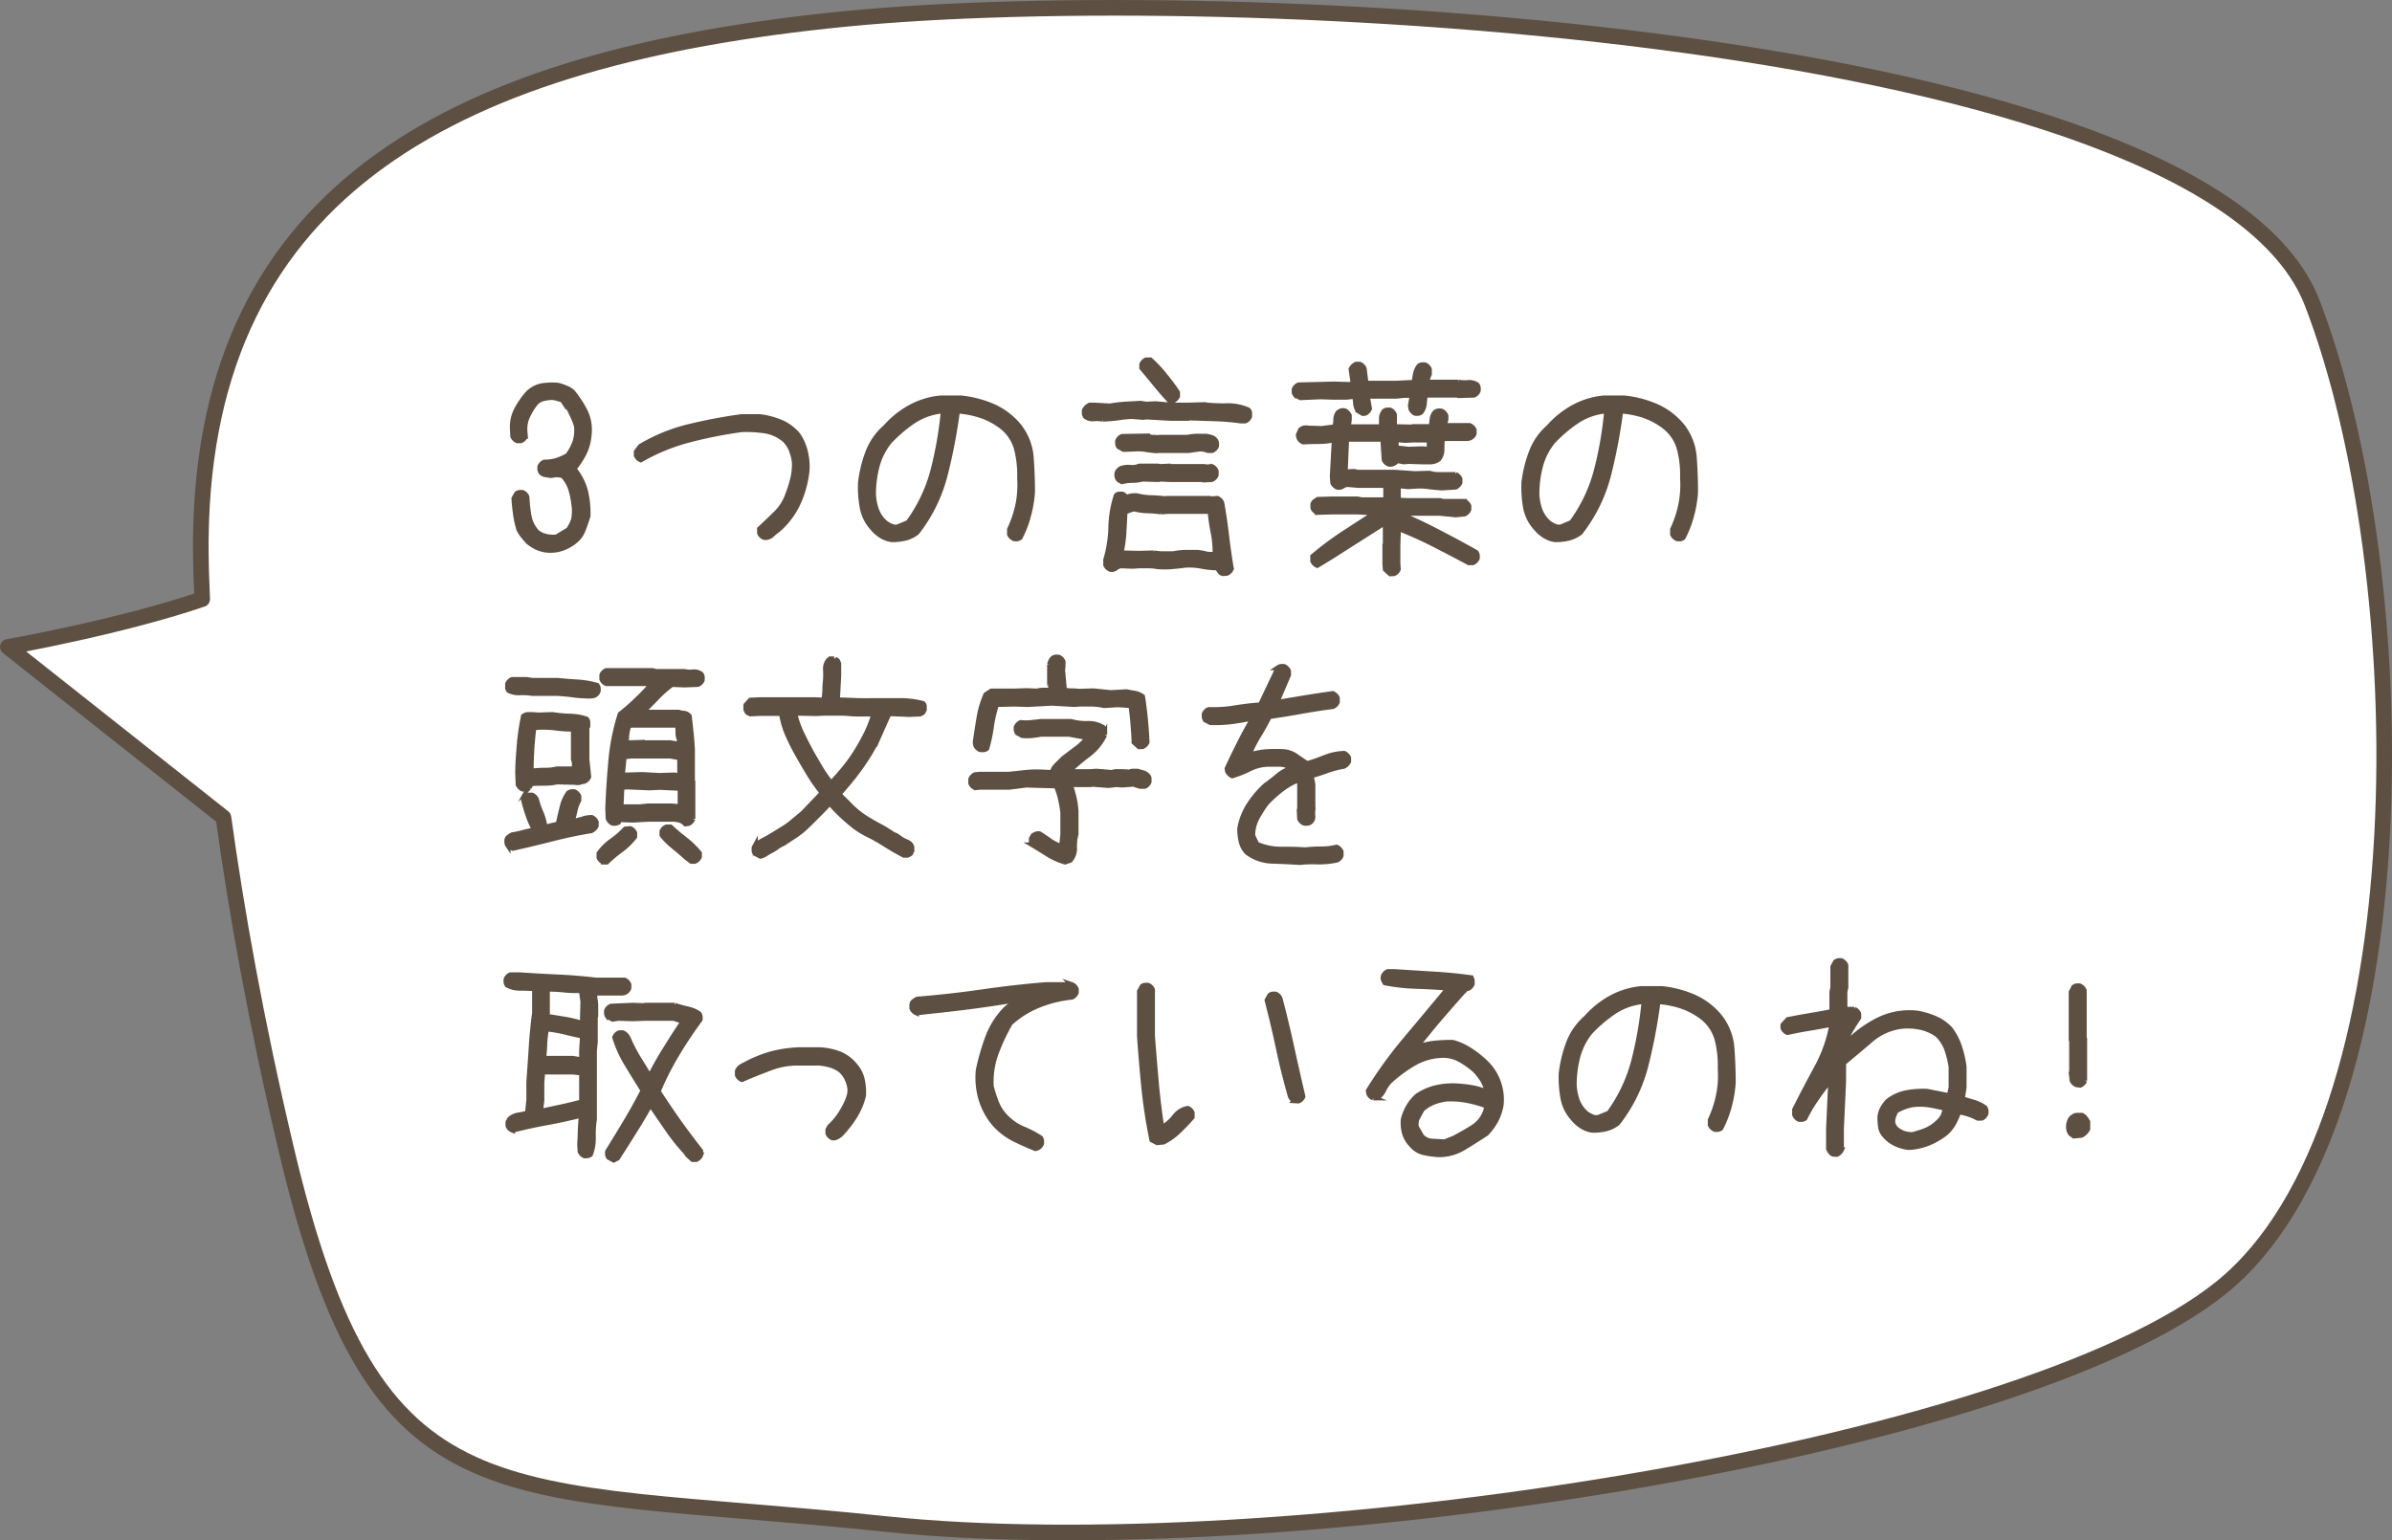 <svg xmlns="http://www.w3.org/2000/svg" viewBox="0 0 328.97 211.9"><rect x="0" y="0" width="328.97" height="211.9" fill="#808080" stroke="none"/><defs><style>.cls-1{fill:#fff;}.cls-2{fill:none;stroke-linecap:round;stroke-linejoin:round;stroke-width:2.15px;}.cls-2,.cls-3{stroke:#5d5042;}.cls-3{fill:#5d5042;stroke-miterlimit:10;stroke-width:0.7px;}</style></defs><g id="レイヤー_2" data-name="レイヤー 2"><g id="吹き出し"><path class="cls-1" d="M318,41.68C303.65,4.37,169.07-2.62,116.16,2.61s-88,23-88.54,71.44c0,0-.07,2.9.19,8.37C16.52,86.27,1.08,89,1.08,89l29.65,23.46C32.46,125,35.15,140.3,39.34,158c12.41,52.53,28.61,46,82.49,51.66s155.82-10,183.7-32.56S332.36,79,318,41.68Z"/><path class="cls-2" d="M318,41.68C303.65,4.37,169.07-2.62,116.16,2.61s-88,23-88.54,71.44c0,0-.07,2.9.19,8.37C16.52,86.27,1.08,89,1.08,89l29.65,23.46C32.46,125,35.15,140.3,39.34,158c12.41,52.53,28.61,46,82.49,51.66s155.82-10,183.7-32.56S332.36,79,318,41.68Z"/></g><g id="文字"><path class="cls-3" d="M74.88,75.63a4.74,4.74,0,0,1-1.17-.39,7.72,7.72,0,0,1-1-.64,8.64,8.64,0,0,1-.73-.83,4.86,4.86,0,0,1-.61-.94,13.3,13.3,0,0,1-.46-2.08c-.1-.71-.18-1.43-.22-2.17l.37-.67a.91.91,0,0,1,.37-.15,2.58,2.58,0,0,1,.42,0,.9.9,0,0,1,.37.24,1.05,1.05,0,0,1,.24.37,21.17,21.17,0,0,0,.28,2.59,4.38,4.38,0,0,0,1.13,2.26,3,3,0,0,0,1.23.58,4.79,4.79,0,0,0,1.42.09l1.65-1a5.14,5.14,0,0,0,.7-1.35,5.51,5.51,0,0,0,.06-2.13,11.11,11.11,0,0,0-.44-2.14,4.85,4.85,0,0,0-1.11-1.86l-.8-.12-.85.12L75,65.29a1,1,0,0,1-.59-.31.92.92,0,0,1-.15-.36,1.91,1.91,0,0,1,0-.43,1.27,1.27,0,0,1,.25-.37.9.9,0,0,1,.37-.24,5.58,5.58,0,0,0,1.7-.24,7.71,7.71,0,0,0,1.5-.68,7.1,7.1,0,0,0,1-1.86,5.15,5.15,0,0,0,.21-2.16,7.81,7.81,0,0,0-.46-1.26l-.58-1.22L78,56l-.67-1-.86-.24a2.54,2.54,0,0,0-1-.06,4.85,4.85,0,0,0-1,.21,2,2,0,0,0-.83.58,9,9,0,0,0-1.09,1.79,4.18,4.18,0,0,0-.37,2l.06.73a1.05,1.05,0,0,1-.24.37,1,1,0,0,1-.37.24h-.49a.94.94,0,0,1-.36-.24,1,1,0,0,1-.25-.37L70.48,59a5.14,5.14,0,0,1,.58-2.67,11.83,11.83,0,0,1,1.56-2.24,3.75,3.75,0,0,1,1.84-1A9,9,0,0,1,76.68,53a5.69,5.69,0,0,1,1.06.34,3.32,3.32,0,0,1,1,.58,15.18,15.18,0,0,1,1.77,2.73A5.83,5.83,0,0,1,81,59.92a6.89,6.89,0,0,1-.67,2.44,11.55,11.55,0,0,1-1.41,2.13,8.14,8.14,0,0,1,1.56,2.93A12.92,12.92,0,0,1,80.86,71c-.27.84-.5,1.51-.71,2a3.45,3.45,0,0,1-.91,1.3,5.89,5.89,0,0,1-2,1.16A5.06,5.06,0,0,1,74.88,75.63Z"/><path class="cls-3" d="M105.08,73.92a1,1,0,0,1-.37-.24.9.9,0,0,1-.24-.37v-.54c.73-.68,1.47-1.38,2.21-2.11a6.54,6.54,0,0,0,1.6-2.44A19.22,19.22,0,0,0,109,66a8.11,8.11,0,0,0,.25-2.5,7.15,7.15,0,0,0-.43-1.62,4,4,0,0,0-.91-1.37,5.49,5.49,0,0,0-2.78-1.25,17.47,17.47,0,0,0-3.18-.16,61.8,61.8,0,0,0-7.12,1.41,26.92,26.92,0,0,0-6.7,2.74,1.05,1.05,0,0,1-.37-.24,1,1,0,0,1-.24-.37v-.49l.55-.73a24.14,24.14,0,0,1,6.73-2.74q3.56-.86,7.15-1.35h2.57a10.86,10.86,0,0,1,2.82.74,6.08,6.08,0,0,1,2.4,1.77,6.76,6.76,0,0,1,1,2.25,8.71,8.71,0,0,1,.25,2.57,14.4,14.4,0,0,1-1.19,4.48A11,11,0,0,1,107,72.89a6.7,6.7,0,0,0-.85.7A1.27,1.27,0,0,1,105.08,73.92Z"/><path class="cls-3" d="M122.63,74.23a3.7,3.7,0,0,1-1.47-.55,5,5,0,0,1-1.22-1.1,5.69,5.69,0,0,1-1.37-2.87,15.8,15.8,0,0,1-.22-3.32,17.81,17.81,0,0,1,1-4.12,8.7,8.7,0,0,1,2.44-3.51,12.7,12.7,0,0,1,3.4-2.73,10.83,10.83,0,0,1,4.14-1.27h2.87a15,15,0,0,1,4.3,1.11,9.72,9.72,0,0,1,3.6,2.7,7.89,7.89,0,0,1,1.71,4.34c.12,1.58.18,3.19.18,4.82a16.55,16.55,0,0,1-.55,3.22,14.21,14.21,0,0,1-1.16,3,.82.82,0,0,1-.36.16,2.72,2.72,0,0,1-.43,0,1,1,0,0,1-.38-.25.91.91,0,0,1-.26-.36v-.67A15.35,15.35,0,0,0,140,69.44a13.88,13.88,0,0,0,.24-3.66,14.66,14.66,0,0,0-.42-4,5.88,5.88,0,0,0-2.29-3.27,10.17,10.17,0,0,0-2.75-1.39,13.49,13.49,0,0,0-3.11-.59A74.45,74.45,0,0,1,130,65.26a21.36,21.36,0,0,1-3.91,8,4.39,4.39,0,0,1-1.58.77A7.79,7.79,0,0,1,122.63,74.23Zm2.28-2.35a21.21,21.21,0,0,0,3.45-7.32,52.26,52.26,0,0,0,1.38-8h-.43A8.66,8.66,0,0,0,125.52,58a19.6,19.6,0,0,0-3.2,2.75,9.21,9.21,0,0,0-1.71,3.39,15.43,15.43,0,0,0-.49,3.87,7.53,7.53,0,0,0,.43,2.17,4.32,4.32,0,0,0,1.28,1.8,6,6,0,0,0,.73.41,1.59,1.59,0,0,0,.89.11Z"/><path class="cls-3" d="M170.64,57.9a33.35,33.35,0,0,0-3.53-.3l-3.65-.12-.06.06H161l-3.36-.19-.42.06-1.47-.12c-.69,0-1.37.1-2,.19s-1.37.14-2.08.18a4.33,4.33,0,0,0-1.25-.06,1.55,1.55,0,0,1-1.13-.31.92.92,0,0,1-.15-.36,3,3,0,0,1,0-.46,1.66,1.66,0,0,1,.3-.43,1.84,1.84,0,0,1,.43-.3h.67l2.11.12c.69-.12,1.38-.2,2.07-.25l2.14-.12.79.12,1.29-.06,2.13.19h2.44l2-.06a23.25,23.25,0,0,0,3.16.15,6.74,6.74,0,0,1,3,.58.57.57,0,0,1,.18.41v.47a1,1,0,0,1-.24.37.9.9,0,0,1-.37.24Zm-2.45,21a.65.65,0,0,1-.42-.28l-.28-.39v-.12a11.63,11.63,0,0,1-2.23-.22,9,9,0,0,0-2.22-.15c-.61.08-1.24.15-1.9.21a12.7,12.7,0,0,1-1.95,0,6.46,6.46,0,0,0-1.25-.12h-1.25l-.92.06-1.58-.06a1.45,1.45,0,0,0-.74.31.91.91,0,0,1-.73.18,1.08,1.08,0,0,1-.38-.24,1,1,0,0,1-.26-.37V77a16.88,16.88,0,0,0,.7-4.44,15.34,15.34,0,0,1,.74-4.38.56.56,0,0,1,.39-.19h.46a1.27,1.27,0,0,1,.37.25.42.42,0,0,0,.42.12,2.37,2.37,0,0,1,.58-.15,6.11,6.11,0,0,1,.64,0,8.75,8.75,0,0,0,2,.27,20.6,20.6,0,0,1,2.07.16l.06-.07h5.86l.25.07.79-.07a1.27,1.27,0,0,1,.37.25.94.94,0,0,1,.24.36c.27,1.51.49,3,.67,4.54s.4,3,.64,4.53a.94.94,0,0,1-.24.36.9.9,0,0,1-.37.25ZM154.31,66.26l-.43-.24a.88.88,0,0,1-.24-.43,1.27,1.27,0,0,1,0-.55.94.94,0,0,1,.24-.36,1,1,0,0,1,.37-.25,3,3,0,0,1,1.22-.12,2.46,2.46,0,0,0,1.22-.18h2.56l.31.06,1.28-.06.06.06h4.76l.25.06.73-.06a.94.94,0,0,1,.36.24,1,1,0,0,1,.25.37v.55a1,1,0,0,1-.25.37.94.94,0,0,1-.36.24l-1.1.06-.06-.06H160.9l-1.28-.06-.31.06-2.19-.06a5.45,5.45,0,0,1-1.41.18A5.37,5.37,0,0,0,154.31,66.26ZM159,62q-.73-.06-1.47-.18a6.37,6.37,0,0,0-1.52-.06l-1.47.06-.67-.37a.92.92,0,0,1-.15-.36,2.81,2.81,0,0,1,0-.43,1.05,1.05,0,0,1,.24-.37,1,1,0,0,1,.37-.24l3.48-.06a1.76,1.76,0,0,0,.79.18,6.33,6.33,0,0,1,.86.06l.06-.06h3.78a8.47,8.47,0,0,1,1.22-.15c.41,0,.83,0,1.28,0,.25,0,.49.09.74.15a1.11,1.11,0,0,1,.61.4.92.92,0,0,1,.15.36,2.81,2.81,0,0,1,0,.43.9.9,0,0,1-.25.37.94.94,0,0,1-.36.24h-.55a3.46,3.46,0,0,0-.67-.18,2.3,2.3,0,0,0-.74,0l-1.28.18h-4Zm8.12,14.25V76a14.34,14.34,0,0,0-.28-2.82,25.48,25.48,0,0,1-.4-2.76l-.3-.07h-5.62l-.79.07a16.41,16.41,0,0,0-1.89-.16A7.62,7.62,0,0,1,156,70a4.12,4.12,0,0,0-.64.18l-.65.25q-.06,1.39-.15,2.85a17.69,17.69,0,0,1-.39,2.79l2.5.06,2-.06a6.89,6.89,0,0,0,1.32.12h1.37A8.86,8.86,0,0,1,163,76l1.7,0a6.83,6.83,0,0,1,1.16.21A3.51,3.51,0,0,0,167.07,76.24Zm-6.23-21.11c-.65-.7-1.29-1.43-1.92-2.2s-1.27-1.55-1.93-2.32v-.49a1.27,1.27,0,0,1,.25-.37.94.94,0,0,1,.36-.24h.55a17.32,17.32,0,0,1,2,2.14A26.3,26.3,0,0,1,161.94,54v.49a.87.87,0,0,1-.25.36,1,1,0,0,1-.36.25Z"/><path class="cls-3" d="M187.42,56.87l-.67-.4a2.53,2.53,0,0,1-.31-.95c0-.34-.08-.68-.12-1h-.24a6.54,6.54,0,0,1-1.25.12h-1.32l-1.92-.06-2.75.12-.67-.37A.92.92,0,0,1,178,54a2.81,2.81,0,0,1,0-.43,1,1,0,0,1,.24-.37,1.05,1.05,0,0,1,.37-.24l4.85-.12,2,.06.61-.06V52.5l-.25-1.71a1.5,1.5,0,0,1,.28-.39,1.3,1.3,0,0,1,.39-.28H187a.9.9,0,0,1,.37.25.94.94,0,0,1,.24.36l.25,2H192l2.5-.12a11.77,11.77,0,0,1,.18-1.19,2.81,2.81,0,0,1,.49-1.07,1,1,0,0,1,.37-.15,2.58,2.58,0,0,1,.42,0,.84.84,0,0,1,.37.25.94.94,0,0,1,.24.36v.67a4.71,4.71,0,0,0-.21.52,1.85,1.85,0,0,0-.09.58h4.3a4.71,4.71,0,0,0,1.31.06,1.89,1.89,0,0,1,1.26.31.92.92,0,0,1,.15.36,2.81,2.81,0,0,1,0,.43,1,1,0,0,1-.24.37,1.05,1.05,0,0,1-.37.24l-2.08.06-.06-.06H196c-.05.41-.09.82-.13,1.22a2.15,2.15,0,0,1-.42,1.1.84.84,0,0,1-.37.18,2.72,2.72,0,0,1-.43,0,.82.82,0,0,1-.36-.26.93.93,0,0,1-.25-.38l-.06-.42.25-1.41H193.1l-1.1.12h-3.91v.31l.25,1.4a1.19,1.19,0,0,1-.25.38.79.79,0,0,1-.37.26Zm3.78,22.06-.67-.61-.06-.73V75l.06-.06v-3h-.12l-4.61,2.93c-1.56,1-3.11,2-4.64,2.9a.94.94,0,0,1-.36-.24,1,1,0,0,1-.25-.37v-.61a43.47,43.47,0,0,1,4.23-3.16q2.21-1.45,4.41-2.85l-2.56-.12h-3.45l-2,.06a1,1,0,0,1-.36-.25.87.87,0,0,1-.25-.36v-.49a.63.63,0,0,1,.28-.4l.39-.27,2-.06h3.45l.61.12h3.29v-2h-3.78l-1.41-.12a1.26,1.26,0,0,0-.73.21,1,1,0,0,1-.73.16,1,1,0,0,1-.38-.25.91.91,0,0,1-.26-.36l-.06-.92.27-4.94h-.27a11.16,11.16,0,0,1-2,.18q-1,0-2,.06a1.05,1.05,0,0,1-.37-.24,1,1,0,0,1-.24-.37l-.06-.36.3-.68a1,1,0,0,1,.46-.24,1.42,1.42,0,0,1,.58,0l1.83.06,1.86-.24a4.23,4.23,0,0,0,.12-1,1.63,1.63,0,0,1,.31-.95,1.37,1.37,0,0,1,.43-.24.82.82,0,0,1,.49,0,.91.91,0,0,1,.36.26,1.3,1.3,0,0,1,.25.38v.55l-.13,1H190V57.57a1.63,1.63,0,0,1,.37-1,.91.91,0,0,1,.37-.15,2.58,2.58,0,0,1,.42,0,.79.79,0,0,1,.37.26,1.08,1.08,0,0,1,.24.38V58.7l2.51.06.06-.06h2.5l.12-1a1.81,1.81,0,0,1,.31-.85.77.77,0,0,1,.42-.28,1.27,1.27,0,0,1,.55,0,.87.87,0,0,1,.37.26,1.08,1.08,0,0,1,.24.38v.49l-.24.85h3.51a1.27,1.27,0,0,1,.37.25.94.94,0,0,1,.24.36v.49a.9.9,0,0,1-.24.37,1.05,1.05,0,0,1-.37.24l-.31.06h-3.44a14.78,14.78,0,0,0-.07,1.5,2.08,2.08,0,0,1-.42,1.31,1.92,1.92,0,0,1-1.1.4c-.41,0-.81,0-1.22,0l-1.83-.06-.67.06-.92-.18a1.42,1.42,0,0,1-.52.42,1,1,0,0,1-.64.06,1.05,1.05,0,0,1-.37-.24.9.9,0,0,1-.24-.37l-.18-2.8h-5L185,64.92h.24l1-.06.49.12h5.13l2.74.19,2-.06a3.55,3.55,0,0,0,1.12.18q.59,0,1.2.06l1.25-.06a.94.94,0,0,1,.36.24,1,1,0,0,1,.25.37v.49a1,1,0,0,1-.25.36.87.87,0,0,1-.36.25l-1.87.12q-.92-.06-1.8-.18a8.77,8.77,0,0,0-1.86-.06l-1,.06-1.34-.13v2l1.22.06H198l.49.12h2.9a.94.94,0,0,1,.36.24,1.1,1.1,0,0,1,.25.37v.49a1.1,1.1,0,0,1-.25.37.94.94,0,0,1-.36.24l-1.16.12L198,70.6h-4.46l-1-.06v.18q2.63,1.09,5.29,2.49c1.78.92,3.51,1.85,5.17,2.79a.93.93,0,0,1,.16.37,2.58,2.58,0,0,1,0,.42.84.84,0,0,1-.25.37.94.94,0,0,1-.36.24H202q-2.39-1.28-4.78-2.5t-4.9-2.2L192.24,75v2.44l.06.86a1.05,1.05,0,0,1-.24.37,1,1,0,0,1-.37.24Zm5.37-17.12V61l.07-.48h-2.26l-1.1.06L192,60.47v.67l.06.49,1.65.18,1.83-.06Z"/><path class="cls-3" d="M213.86,74.23a3.6,3.6,0,0,1-1.46-.55,4.86,4.86,0,0,1-1.22-1.1,5.71,5.71,0,0,1-1.38-2.87,16.51,16.51,0,0,1-.21-3.32,17.32,17.32,0,0,1,1-4.12A8.6,8.6,0,0,1,213,58.76a12.7,12.7,0,0,1,3.4-2.73,10.83,10.83,0,0,1,4.14-1.27h2.86a15,15,0,0,1,4.31,1.11,9.72,9.72,0,0,1,3.6,2.7A7.89,7.89,0,0,1,233,62.91c.12,1.58.18,3.19.18,4.82a16.55,16.55,0,0,1-.55,3.22,14.21,14.21,0,0,1-1.16,3,.82.82,0,0,1-.36.16,2.81,2.81,0,0,1-.43,0,1,1,0,0,1-.38-.25.82.82,0,0,1-.26-.36v-.67a15.35,15.35,0,0,0,1.13-3.39,13.88,13.88,0,0,0,.24-3.66,14.28,14.28,0,0,0-.43-4,5.83,5.83,0,0,0-2.29-3.27A10.11,10.11,0,0,0,226,57.12a13.59,13.59,0,0,0-3.11-.59,74.45,74.45,0,0,1-1.65,8.73,21.67,21.67,0,0,1-3.91,8,4.51,4.51,0,0,1-1.59.77A7.79,7.79,0,0,1,213.86,74.23Zm2.29-2.35a21.21,21.21,0,0,0,3.45-7.32,51.05,51.05,0,0,0,1.37-8h-.42A8.66,8.66,0,0,0,216.76,58a19.19,19.19,0,0,0-3.2,2.75,8.91,8.91,0,0,0-1.71,3.39,15,15,0,0,0-.49,3.87,7.21,7.21,0,0,0,.43,2.17,4.32,4.32,0,0,0,1.28,1.8,5.37,5.37,0,0,0,.73.41,1.59,1.59,0,0,0,.89.11Z"/><path class="cls-3" d="M70.54,116.69l-.67-.37a.91.91,0,0,1-.15-.37,2.58,2.58,0,0,1,0-.42.66.66,0,0,1,.27-.4,5.11,5.11,0,0,1,.46-.28,12.18,12.18,0,0,0,1.53-.33,8.18,8.18,0,0,1,1.52-.28v-.12a11.06,11.06,0,0,1-.88-2A20,20,0,0,1,72,110a.94.94,0,0,1,.24-.36.84.84,0,0,1,.37-.25h.55a.87.87,0,0,1,.36.25,1,1,0,0,1,.25.36,12.08,12.08,0,0,0,.64,1.83,7.34,7.34,0,0,1,.52,1.93h.18l1.8-.43v-.12l-.06-.19c.16-.71.32-1.4.49-2.07a5.23,5.23,0,0,1,.85-1.86,1,1,0,0,1,.37-.16,2.63,2.63,0,0,1,.43,0,1,1,0,0,1,.36.25,1.12,1.12,0,0,1,.25.36v.55a4.9,4.9,0,0,0-.52,1.41c-.11.49-.24,1-.4,1.46H79a12.18,12.18,0,0,0,1.19-.3,3.66,3.66,0,0,1,1.19-.19,1,1,0,0,1,.36.25,1,1,0,0,1,.25.39v.49a1.64,1.64,0,0,1-.28.4,1.4,1.4,0,0,1-.4.27q-2.69.44-5.38,1.13T70.54,116.69ZM81.19,95.75a17.5,17.5,0,0,1-2.29-.15c-.75-.1-1.51-.17-2.29-.22H73.17a8.94,8.94,0,0,0-1.65-.09A3,3,0,0,1,70,95a.57.57,0,0,1-.18-.4V94.1a.94.94,0,0,1,.24-.36,1,1,0,0,1,.37-.25h2l.8.12h3.44c.9.09,1.81.16,2.75.22a12.4,12.4,0,0,1,2.69.46.92.92,0,0,1,.15.36,2.72,2.72,0,0,1,0,.43,1.06,1.06,0,0,1-.61.61Zm-9.31,12.79a.87.87,0,0,1-.36-.25,1,1,0,0,1-.25-.36l-.06-1.53c0-1.34.11-2.67.22-4A32.47,32.47,0,0,1,72,98.53a1.07,1.07,0,0,1,.54-.22c.21,0,.43,0,.68,0l.79.06,2-.06a16.83,16.83,0,0,0,2.35.22,7.91,7.91,0,0,1,2.29.39.65.65,0,0,1,.18.46v.52l-.12.18v4.4l.25,2.38a1,1,0,0,1-.25.36.87.87,0,0,1-.36.25,6,6,0,0,0-.61.15,1.5,1.5,0,0,1-.67,0l-2.45-.06a7.91,7.91,0,0,1-1.75.18c-.64,0-1.25,0-1.82.07l-.3.54a.85.85,0,0,1-.37.16A2.63,2.63,0,0,1,71.88,108.54ZM79,105.79v-.91l-.13-.43V100.3a19.53,19.53,0,0,1-2.42-.15,13.18,13.18,0,0,0-2.43-.1l-.61.06c-.12,1-.21,2-.27,2.93s-.1,2-.1,3h.49a15.17,15.17,0,0,1,1.54-.07,5.66,5.66,0,0,0,1.48-.18Zm4,12.79a1.23,1.23,0,0,1-.61-.61v-.55a7.19,7.19,0,0,1,1.74-1.74A11.87,11.87,0,0,0,86,114.06l.67-.06a.9.9,0,0,1,.37.24,1.05,1.05,0,0,1,.24.37v.49a8.92,8.92,0,0,1-1.83,1.8,17.28,17.28,0,0,0-2,1.68Zm11.26-5.25a1.66,1.66,0,0,0-.85-.52,4.11,4.11,0,0,0-1-.12h-3.2l-2.08.12-1.89-.06-.18.33a.85.85,0,0,1-.37.16,2.63,2.63,0,0,1-.43,0,.91.91,0,0,1-.36-.26,1.13,1.13,0,0,1-.25-.38l-.06-1.28c.08-2.24.23-4.47.43-6.69a29.7,29.7,0,0,1,1.28-6.38c.77-.61,1.54-1.26,2.29-2a27.58,27.58,0,0,0,2.11-2.22H83.39a1.05,1.05,0,0,1-.37-.24,1,1,0,0,1-.24-.37v-.55a.94.94,0,0,1,.24-.36,1,1,0,0,1,.37-.25H89.8l.36.12H94.1a3.57,3.57,0,0,0,1.19.07,1.59,1.59,0,0,1,1.13.3,1,1,0,0,1,.15.37,2.58,2.58,0,0,1,0,.42,1.06,1.06,0,0,1-.61.61l-1.83.07-1.71-.07a14.9,14.9,0,0,0-2.09,1.84c-.66.69-1.31,1.35-2,2h5a3.2,3.2,0,0,0,.76.15,1,1,0,0,1,.7.4c.09.77.17,1.54.25,2.29s.14,1.51.18,2.29v4.39l.06.06v5.07a1.08,1.08,0,0,1-.24.38.93.93,0,0,1-.37.26ZM93.55,111v-2.56l-2.78-.13-1.46.07-3-.13-.79.06L85.4,111,88,111l1.16-.12h3.2Zm-.06-4.39v-2.38L92.15,104H88.58L86.75,104l-.92.12-.24,2.5h.67l2.07-.06,2.38.13,2.05-.07.67.13Zm-.06-4.22v-.67a2.31,2.31,0,0,1-.18-.91,8.06,8.06,0,0,0-.06-1l-.06-.06H86.75l-.31.18a5.57,5.57,0,0,0-.24,1.1,10.71,10.71,0,0,0-.06,1.16h.55l1.83-.06.06.06h3.57Zm1.65,16.09-.73-.55q-.8-.73-1.68-1.44a9.86,9.86,0,0,1-1.62-1.61v-.49a1,1,0,0,1,.24-.37,1.05,1.05,0,0,1,.37-.24h.55q1,.92,2.07,1.74a12.37,12.37,0,0,1,1.9,1.86v.49a1.23,1.23,0,0,1-.61.61Z"/><path class="cls-3" d="M104.58,117.78l-.67-.36a1,1,0,0,1-.12-.15.36.36,0,0,1-.07-.22v-.43l.16-.3a.59.59,0,0,1,.27-.27,2.06,2.06,0,0,1,.34-.16.8.8,0,0,0,.27-.18c.49-.24,1-.52,1.48-.82l1.45-.89a9.67,9.67,0,0,0,1.37-1l1.35-1.12,2.62-2.74V109a23,23,0,0,1-1.77-2.53c-.53-.87-1.05-1.76-1.55-2.65a29.42,29.42,0,0,1-1.38-2.75,11.87,11.87,0,0,1-.85-2.93h-3l-1.28.06a.48.48,0,0,0-.19-.09.45.45,0,0,1-.21-.12.43.43,0,0,1-.12-.22.38.38,0,0,0-.09-.18V97l.61-.67,1.28-.06h7.66l1.16.06a10.25,10.25,0,0,0,.15-1.37q0-.7.09-1.41a11.26,11.26,0,0,0,0-1.43,1.85,1.85,0,0,1,.4-1.28l.15-.12a.38.38,0,0,1,.21-.07h.43a.32.32,0,0,0,.18.1.43.43,0,0,1,.22.12.45.45,0,0,1,.12.21.48.48,0,0,0,.09.19V93l-.18,3.3c1,0,2,.07,2.93.09s2,0,3,0,2,0,3,0a11.87,11.87,0,0,1,2.84.4,1,1,0,0,1,.12.15.41.41,0,0,1,.06.23v.44a.42.42,0,0,0-.09.19.45.45,0,0,1-.12.21.43.43,0,0,1-.22.12.38.38,0,0,0-.18.09l-1.46.06-2.78-.12c-.45,1-.9,2-1.34,3a23.13,23.13,0,0,1-1.56,2.9,32.35,32.35,0,0,1-1.89,2.69c-.67.85-1.38,1.69-2.11,2.5l1.71,1.71a11.09,11.09,0,0,0,1.83,1.48c.65.42,1.32.81,2,1.17a19.81,19.81,0,0,1,2,1.22,1.56,1.56,0,0,1,.58.28c.18.14.38.27.58.4a4.3,4.3,0,0,0,.61.3,1.67,1.67,0,0,1,.55.37,2,2,0,0,0,.12.21.32.32,0,0,1,.06.18v.46a.37.37,0,0,0-.09.19.46.46,0,0,1-.33.33.37.37,0,0,0-.19.09h-.49c-.85-.45-1.68-.92-2.48-1.43s-1.64-1-2.49-1.41a11.4,11.4,0,0,1-2.38-1.57c-.73-.62-1.45-1.27-2.14-2l-.61-.67h-.18q-.73.8-1.47,1.53c-.48.49-1,1-1.49,1.48a11.92,11.92,0,0,1-1.62,1.33l-1.71,1.13a4.62,4.62,0,0,0-.81.45,5.85,5.85,0,0,1-.77.49c-.27.14-.53.3-.8.46A2.15,2.15,0,0,1,104.58,117.78Zm9.79-10.1c.66-.69,1.28-1.4,1.87-2.13a22,22,0,0,0,1.61-2.29c.49-.8.94-1.61,1.35-2.44a19.53,19.53,0,0,0,1-2.6h-1.71c-.56,0-1.14,0-1.7-.06s-1.14-.06-1.71-.06H113.4l-1.16.06-2.93-.06v.12a13.67,13.67,0,0,0,.88,2.54c.39.83.8,1.63,1.22,2.41s.88,1.55,1.35,2.35a16.6,16.6,0,0,0,1.55,2.22Z"/><path class="cls-3" d="M146.49,118.58a9.31,9.31,0,0,1-2.29-1c-.71-.45-1.43-.9-2.17-1.34a.57.57,0,0,1-.18-.4v-.46l.24-.42a1.93,1.93,0,0,1,.43-.22.82.82,0,0,1,.49,0c.49.33,1,.64,1.46,1a9.08,9.08,0,0,0,1.53.76l.18-1.65v-3.08a18.6,18.6,0,0,0-.33-1.89,10.78,10.78,0,0,0-.58-1.77l-4.15-.12-2.32.3h-4l-.67.06a1.06,1.06,0,0,1-.61-.61v-.55a.94.94,0,0,1,.24-.36.9.9,0,0,1,.37-.25l.67-.06h4l2.23-.24a14.41,14.41,0,0,1,2.28-.06l1.41.06a2,2,0,0,1,.58-1l.88-.88q.85-.67,1.77-1.35a8.49,8.49,0,0,0,1.65-1.58L147,101h-3.85a12.12,12.12,0,0,1-1.25.18,7.16,7.16,0,0,1-1.31,0l-.67-.36a1,1,0,0,1-.15-.37,2.52,2.52,0,0,1,0-.43,1.12,1.12,0,0,1,.25-.36,1,1,0,0,1,.36-.25,6.91,6.91,0,0,0,1.44,0l1.37-.15h4.09a8,8,0,0,0,2.32.28,3.64,3.64,0,0,1,2.14.57.65.65,0,0,1,.18.46v.52a7.36,7.36,0,0,1-2.26,2.75,29.41,29.41,0,0,0-2.74,2.32H150l.79-.06,2.14.18a2,2,0,0,1,.74-.12h.81l.86.06a1.14,1.14,0,0,1,.52-.12h.58c.24.08.49.15.73.21a1.39,1.39,0,0,1,.67.4.54.54,0,0,1,.18.39v.46a1,1,0,0,1-.24.37.9.9,0,0,1-.37.24h-.61l-.91-.3-1.53.12-.82-.06-1.1.12-2.38-.18-.06.06h-2.75v.24a13.73,13.73,0,0,1,.49,1.71,12.58,12.58,0,0,1,.24,1.77v3.08a6.61,6.61,0,0,0-.21,1.89,2.42,2.42,0,0,1-.58,1.71ZM134.8,103.11a1.1,1.1,0,0,1-.37-.25.94.94,0,0,1-.24-.36l-.06-.37c.16-1.14.33-2.26.52-3.37a13.47,13.47,0,0,1,.94-3.19l.74-.49h3l1.89-.06,1.4.06a3.41,3.41,0,0,1,.92-.12h1v-.19a10.81,10.81,0,0,1-.12-1.64q0-.85-.06-1.71a2.76,2.76,0,0,1,.15-.46,1.52,1.52,0,0,1,.28-.4.91.91,0,0,1,.37-.15,2.58,2.58,0,0,1,.42,0,1,1,0,0,1,.37.24,1.05,1.05,0,0,1,.24.37v.61l-.06.55.25,2.75a4.15,4.15,0,0,0,1,.12,8.31,8.31,0,0,1,1,.06l2-.06,2.38.24,2.17-.12c.37.08.74.15,1.13.21a2.55,2.55,0,0,1,1.07.46c.16,1,.29,2.08.39,3.11s.18,2.09.22,3.15a1.23,1.23,0,0,1-.61.61h-.49l-.67-.61c0-.86-.09-1.7-.15-2.53s-.16-1.67-.28-2.51l-1.86-.12-1.83.12a8.86,8.86,0,0,0-1.65-.21q-.85,0-1.71,0l-.67.06-3.17-.18-3.3.18-1.89-.06-2.41.06a17.76,17.76,0,0,0-.71,3.05,19.73,19.73,0,0,1-.64,3,1,1,0,0,1-.36.16A2.72,2.72,0,0,1,134.8,103.11Z"/><path class="cls-3" d="M178.75,118.64q-1.89-.12-3.81-.18a6,6,0,0,1-3.45-1.22,3.22,3.22,0,0,1-.79-1.5,7.55,7.55,0,0,1-.19-1.74,8.76,8.76,0,0,1,1.22-3.2,13.19,13.19,0,0,1,2.32-2.75c.57-.41,1.12-.83,1.65-1.28a5,5,0,0,1,1.77-1l.06-.18a2.87,2.87,0,0,0-1.49-.46q-.82,0-1.68,0a6.13,6.13,0,0,0-2.51.64,14.76,14.76,0,0,1-2.38.95,1,1,0,0,1-.36-.25,1.47,1.47,0,0,1-.28-.36l-.06-.37q.82-1.77,1.68-3.48t1.83-3.36h-.67c-.81.17-1.65.3-2.52.4a16.49,16.49,0,0,1-2.64.09l-.67-.36a1,1,0,0,1-.15-.37,2.63,2.63,0,0,1,0-.43.94.94,0,0,1,.24-.36.9.9,0,0,1,.37-.25,17.82,17.82,0,0,0,3.59-.23c1.16-.19,2.34-.33,3.52-.41l2.44-5.13a1,1,0,0,1,.37-.15,2.58,2.58,0,0,1,.42,0,.84.84,0,0,1,.37.25,1.12,1.12,0,0,1,.25.36v.55l-1.59,3.72h.36l3.67-.61c1.22-.2,2.44-.38,3.66-.55a1.12,1.12,0,0,1,.36.25.87.87,0,0,1,.25.36v.55a.84.84,0,0,1-.25.37.94.94,0,0,1-.36.24c-1.47.19-2.93.41-4.4.68s-2.91.49-4.33.7c-.45.89-.94,1.77-1.46,2.62a16.91,16.91,0,0,0-1.35,2.69h.12a9.31,9.31,0,0,1,2.29-.46,20.37,20.37,0,0,1,2.48,0,3.51,3.51,0,0,1,1.64.64c.49.35,1,.68,1.47,1a24,24,0,0,0,2.47-.86,7.84,7.84,0,0,1,2.62-.55.93.93,0,0,1,.37.25,1.12,1.12,0,0,1,.25.36v.49a1.64,1.64,0,0,1-.28.4,1.4,1.4,0,0,1-.4.27,12.36,12.36,0,0,0-2.25.58c-.72.27-1.44.5-2.17.71v.3l.18.86v3.54a4.27,4.27,0,0,0,0,.88.94.94,0,0,1-.33.79.91.91,0,0,1-.37.16,2.72,2.72,0,0,1-.43,0A.91.91,0,0,1,179,113a1,1,0,0,1-.25-.38l-.06-1.16.06-.06v-3.54l-.12-.55h-.12a9.17,9.17,0,0,0-2.29,1.31,18.63,18.63,0,0,0-2.05,1.86,17.52,17.52,0,0,0-1.31,2.06,5.13,5.13,0,0,0-.58,2.43l.55,1.16a8.1,8.1,0,0,0,3.21.7c1.16,0,2.3,0,3.44.09a20.41,20.41,0,0,1,2.2-.12,9,9,0,0,0,2.14-.25,1.23,1.23,0,0,1,.61.61v.55a.9.9,0,0,1-.25.37.94.94,0,0,1-.36.24,12.26,12.26,0,0,1-2.5.25C180.46,118.52,179.61,118.56,178.75,118.64Z"/><path class="cls-3" d="M80.4,159a1,1,0,0,1-.37-.24,1.05,1.05,0,0,1-.24-.37l-.06-.92q.06-1,.09-2t.15-2h-.24c-1.55.38-3.1.72-4.66,1s-3.08.63-4.59,1a1.06,1.06,0,0,1-.61-.61v-.49l.24-.42a2.35,2.35,0,0,1,1.19-.55,10.46,10.46,0,0,0,1.26-.28l.18-1.83v-2.5c.12-1.59.23-3.18.33-4.76s.26-3.16.46-4.7V136q-1-.06-2-.06a3.62,3.62,0,0,1-1.77-.43.91.91,0,0,1-.15-.37,2.58,2.58,0,0,1,0-.42,1.06,1.06,0,0,1,.61-.61h1.22c1.75.12,3.5.22,5.26.3s3.52.23,5.27.43h3.9a1,1,0,0,1,.37.24,1.05,1.05,0,0,1,.24.37v.49a.94.94,0,0,1-.24.36.9.9,0,0,1-.37.25l-.3.06H81.92a.41.41,0,0,0-.12.3v.37a5.7,5.7,0,0,1,.12,1.21v1.26l-.06.06v3.48l-.12,1.28V154a13.73,13.73,0,0,0-.15,2.44,6.05,6.05,0,0,1-.4,2.38.92.92,0,0,1-.36.15A2.81,2.81,0,0,1,80.4,159ZM80,151.6v-4l-1.22-.13H74.63l-.12,1.41v2.5l-.18,1.46h.24l2.72-.58C78.18,152.06,79.08,151.85,80,151.6Zm0-5.79v-1.29l.12-2c-.81-.16-1.62-.34-2.44-.55a18.55,18.55,0,0,0-2.53-.43,16.64,16.64,0,0,0-.24,2c0,.69-.09,1.38-.13,2.07h4Zm.12-5v-1l.06-2L80,136.56l.06-.31a15.67,15.67,0,0,1-2.38-.06,22.39,22.39,0,0,0-2.32-.12l-.09.18v3.15l-.06.42,2.47.4A18.37,18.37,0,0,1,80.09,140.8Zm4.28,18.77-.68-.37a.92.92,0,0,1-.15-.36,2.81,2.81,0,0,1,0-.43c.86-1.38,1.7-2.77,2.54-4.17s1.61-2.8,2.34-4.22q-1.1-1.77-2.19-3.57a16.08,16.08,0,0,1-1.71-3.76.94.94,0,0,1,.24-.36.9.9,0,0,1,.37-.25h.49a1.33,1.33,0,0,1,.52.4,2.4,2.4,0,0,1,.33.58,19.26,19.26,0,0,0,1.28,2.47c.49.79,1,1.6,1.47,2.41l.18.06q1-2,2.18-3.84c.77-1.26,1.55-2.48,2.37-3.66l-1.34-.43H88.76l-1.71.06-2-.06-.8.12-.67-.37a.92.92,0,0,1-.15-.36,2.72,2.72,0,0,1,0-.43,1.06,1.06,0,0,1,.61-.61L87,138.3l1.71.06.06-.06h4a15,15,0,0,0,1.74.49,4.45,4.45,0,0,1,1.62.67.92.92,0,0,1,.15.36,2.81,2.81,0,0,1,0,.43c-1.14,1.55-2.2,3.13-3.17,4.76a39.78,39.78,0,0,0-2.6,5.13c.92,1.42,1.86,2.82,2.84,4.2s2,2.71,3,4v.55a.94.94,0,0,1-.24.36,1,1,0,0,1-.37.25h-.49l-.67-.61-.3-.43a27.67,27.67,0,0,1-2.46-3.08l-2.27-3.3h-.19q-1,1.8-2.16,3.63c-.76,1.22-1.52,2.42-2.29,3.61Z"/><path class="cls-3" d="M114.48,156.52a.84.84,0,0,1-.37-.25.94.94,0,0,1-.24-.36v-.49l.24-.43a9.07,9.07,0,0,0,1.4-1.63,12.45,12.45,0,0,0,1-1.82,6.55,6.55,0,0,0,.31-.88,2.79,2.79,0,0,0,.06-1,4.78,4.78,0,0,0-.43-1.34,3.7,3.7,0,0,0-.85-1.1,4.43,4.43,0,0,0-1.41-.7,7.77,7.77,0,0,0-1.58-.28H110a10.57,10.57,0,0,0-4.1.7c-1.32.51-2.6,1-3.86,1.56a.9.9,0,0,1-.37-.24,1,1,0,0,1-.25-.37v-.55a1.43,1.43,0,0,1,.4-.52,2.4,2.4,0,0,1,.58-.33A17.52,17.52,0,0,1,106,145a17.3,17.3,0,0,1,4-.58h2.69a8.91,8.91,0,0,1,2.65.52,5.38,5.38,0,0,1,2.23,1.62,4.51,4.51,0,0,1,1,1.92,8.21,8.21,0,0,1,.18,2.23,9.67,9.67,0,0,1-1.19,2.85,15.17,15.17,0,0,1-2,2.55,3.24,3.24,0,0,1-.48.31A.86.86,0,0,1,114.48,156.52Z"/><path class="cls-3" d="M142.4,158c-1-.4-2-.85-3-1.34a9.36,9.36,0,0,1-2.66-2.08,9.66,9.66,0,0,1-1.83-3.41,10.51,10.51,0,0,1-.36-3.94,31.49,31.49,0,0,1,1.31-4.55,11.07,11.07,0,0,1,2.59-4l1.47-1.12h-.31c-2.23.38-4.5.71-6.79,1s-4.55.52-6.79.77a1.12,1.12,0,0,1-.36-.25.93.93,0,0,1-.25-.37v-.54a.65.65,0,0,1,.28-.43,3.4,3.4,0,0,1,.45-.28c3-.24,6-.58,8.92-1s5.91-.77,8.88-1h3.44a.9.9,0,0,1,.37.24,1.1,1.1,0,0,1,.25.37v.49a1,1,0,0,1-.25.36.84.84,0,0,1-.37.25,16.56,16.56,0,0,0-4.51,1.11,13.18,13.18,0,0,0-3.94,2.46,27.94,27.94,0,0,0-1.95,4.15,11.38,11.38,0,0,0-.67,4.58,19.84,19.84,0,0,0,.73,2.26,6.06,6.06,0,0,0,1.34,2,7.18,7.18,0,0,0,2.29,1.56,14.89,14.89,0,0,1,2.41,1.25.92.92,0,0,1,.15.36,2.74,2.74,0,0,1,0,.43,1.15,1.15,0,0,1-.25.37.94.94,0,0,1-.36.24Z"/><path class="cls-3" d="M159.16,157.19l-.73-.37a70.08,70.08,0,0,1-1.1-7.11c-.24-2.4-.45-4.8-.61-7.2v-6.13l.37-.68a.92.92,0,0,1,.36-.15,2.81,2.81,0,0,1,.43,0,.9.9,0,0,1,.37.25.94.94,0,0,1,.24.36v6.38c.16,2.12.34,4.21.52,6.29s.44,4.16.76,6.25h.13a6.21,6.21,0,0,0,1.66-1.48,2.89,2.89,0,0,1,1.78-1.11.9.9,0,0,1,.37.24,1,1,0,0,1,.24.37v.58c-.57.65-1.18,1.29-1.84,1.92a8.79,8.79,0,0,1-2.09,1.5Zm18.92-5.77a.94.94,0,0,1-.36-.24,1.1,1.1,0,0,1-.25-.37c-.63-2.2-1.18-4.39-1.64-6.59s-1-4.41-1.56-6.62l.37-.67a.82.82,0,0,1,.36-.16,2.72,2.72,0,0,1,.43,0,1,1,0,0,1,.37.25.94.94,0,0,1,.24.36q.89,3.39,1.62,6.75c.48,2.24,1,4.47,1.52,6.71a1.05,1.05,0,0,1-.24.37,1,1,0,0,1-.37.24Z"/><path class="cls-3" d="M197.83,158.84a13.09,13.09,0,0,1-2-.28,3,3,0,0,1-1.65-1,4,4,0,0,1-1-1.62A5.46,5.46,0,0,1,193,154a6.74,6.74,0,0,1,.7-1.74,6.3,6.3,0,0,1,1.19-1.47,7.88,7.88,0,0,1,2.51-1.13,10.23,10.23,0,0,1,2.86-.27,19.2,19.2,0,0,1,2.17.24,9.13,9.13,0,0,1,2.05.61V150a5,5,0,0,0-.61-1.47,8.71,8.71,0,0,0-1-1.28,11.82,11.82,0,0,0-2.05-1.46,4.72,4.72,0,0,0-2.41-.61,8.22,8.22,0,0,0-3.93,1.09,18.93,18.93,0,0,0-3.39,2.51,5,5,0,0,0-.8,1.19,2.64,2.64,0,0,1-.91,1.06h-.52a1.05,1.05,0,0,1-.37-.24.9.9,0,0,1-.24-.37l-.06-.36a60.2,60.2,0,0,1,5.25-7.23q2.9-3.45,5.76-6.9c-1.46-.12-2.92-.2-4.39-.25a26.09,26.09,0,0,1-4.33-.48,3.45,3.45,0,0,1-.22-.43.82.82,0,0,1,0-.49,1.1,1.1,0,0,1,.25-.37.94.94,0,0,1,.36-.24h.86L197,134q2.72.15,5.28.51a.58.58,0,0,1,.18.4v.46a1.06,1.06,0,0,1-.61.61.43.43,0,0,0-.37.18,1.11,1.11,0,0,1-.3.31q-1.65,1.86-3.27,3.75c-1.07,1.26-2.12,2.55-3.14,3.85H195a8.61,8.61,0,0,1,2.29-.55c.8-.08,1.62-.12,2.47-.12a8.57,8.57,0,0,1,2.54,1.16,14.17,14.17,0,0,1,2.23,1.83,7.08,7.08,0,0,1,1.92,5.55,7.05,7.05,0,0,1-.7,2.15,8.19,8.19,0,0,1-1.35,1.85c-1,.65-2,1.29-3.05,1.92A6.49,6.49,0,0,1,197.83,158.84Zm2.14-2.26c.85-.45,1.71-.94,2.56-1.47a4.31,4.31,0,0,0,1.83-2.35l.13-.61a16.91,16.91,0,0,0-2.66-.76,12.47,12.47,0,0,0-2.9-.21,7.67,7.67,0,0,0-1.77.45,5.21,5.21,0,0,0-1.59,1l-.61,1.12a2,2,0,0,0-.18,1.29l.73,1.28A2.09,2.09,0,0,0,197,157l1.68.09Z"/><path class="cls-3" d="M219,155.48a3.7,3.7,0,0,1-1.47-.55,5,5,0,0,1-1.22-1.1,5.69,5.69,0,0,1-1.37-2.87,15.8,15.8,0,0,1-.22-3.32,17.81,17.81,0,0,1,1-4.12,8.7,8.7,0,0,1,2.44-3.51,12.7,12.7,0,0,1,3.4-2.73,10.88,10.88,0,0,1,4.14-1.27h2.87a15,15,0,0,1,4.3,1.11,9.72,9.72,0,0,1,3.6,2.7,7.89,7.89,0,0,1,1.71,4.34c.12,1.58.18,3.19.18,4.82a17.33,17.33,0,0,1-.54,3.22,15.4,15.4,0,0,1-1.16,3,.91.91,0,0,1-.37.16,2.63,2.63,0,0,1-.43,0,1,1,0,0,1-.38-.25.91.91,0,0,1-.26-.36v-.67a14.84,14.84,0,0,0,1.13-3.39,13.47,13.47,0,0,0,.24-3.66,14.28,14.28,0,0,0-.42-4,5.88,5.88,0,0,0-2.29-3.27,10.17,10.17,0,0,0-2.75-1.39,13.39,13.39,0,0,0-3.11-.59,74.45,74.45,0,0,1-1.65,8.73,21.36,21.36,0,0,1-3.91,8,4.39,4.39,0,0,1-1.58.77A7.79,7.79,0,0,1,219,155.48Zm2.29-2.35a21.36,21.36,0,0,0,3.44-7.32,52.26,52.26,0,0,0,1.38-8h-.43a8.62,8.62,0,0,0-3.78,1.43,19.66,19.66,0,0,0-3.21,2.75,9.21,9.21,0,0,0-1.71,3.39,15.43,15.43,0,0,0-.49,3.87,7.53,7.53,0,0,0,.43,2.17,4.41,4.41,0,0,0,1.28,1.8,5.46,5.46,0,0,0,.74.41,1.54,1.54,0,0,0,.88.11Z"/><path class="cls-3" d="M252.16,158.78a.72.72,0,0,1-.4-.28,2.93,2.93,0,0,1-.27-.46v-2.8l.3-6.57h-.12c-.67.82-1.3,1.65-1.89,2.51a20.89,20.89,0,0,0-1.56,2.65.91.91,0,0,1-.37.15,2.5,2.5,0,0,1-.42,0,1,1,0,0,1-.37-.26,1.12,1.12,0,0,1-.24-.39v-.67q1.45-2.87,3-5.73a19.25,19.25,0,0,0,2.12-6h-.24c-1,.21-2,.39-3,.55s-1.93.35-2.87.55a.94.94,0,0,1-.36-.24.9.9,0,0,1-.25-.37V141l.67-.73c1-.2,2-.38,3-.55s2-.34,3-.55l.06-.06v-2.65l.13-.61V133l.36-.67a1.19,1.19,0,0,1,.37-.16,2.63,2.63,0,0,1,.43,0,1.12,1.12,0,0,1,.36.25,1,1,0,0,1,.25.36v3.06l-.13.61v2.47h.74l.55-.06a.94.94,0,0,1,.36.24,1.15,1.15,0,0,1,.25.37V140c-.41.61-.79,1.21-1.13,1.8a8.7,8.7,0,0,0-.83,1.92h.12a16.34,16.34,0,0,1,4.52-3.39,9.64,9.64,0,0,1,5.43-.94,11.23,11.23,0,0,1,2.43.73,6.17,6.17,0,0,1,2.06,1.46,8.61,8.61,0,0,1,1.28,2.48,14.4,14.4,0,0,1,.61,2.71v2.81l-.24,1.59,1.62.49a4.81,4.81,0,0,1,1.49.73.92.92,0,0,1,.15.36,2.81,2.81,0,0,1,0,.43,1.08,1.08,0,0,1-.24.38.79.79,0,0,1-.37.26H272a7.71,7.71,0,0,0-1.28-.55,10.48,10.48,0,0,0-1.34-.33,9.81,9.81,0,0,1-.73,1.64,5,5,0,0,1-1.16,1.38,9.72,9.72,0,0,1-2.38,1.34,8.14,8.14,0,0,1-2.66.55,5.9,5.9,0,0,1-1.77-.52,4.3,4.3,0,0,1-1.52-1.19,2.07,2.07,0,0,1-.52-1.13,9.4,9.4,0,0,1-.09-1.31,3.12,3.12,0,0,1,.33-1.16,5.39,5.39,0,0,1,.7-1,6,6,0,0,1,2.54-1.19,12.43,12.43,0,0,1,2.9-.21l3.08.61.24-1.16v-2.81a13.12,13.12,0,0,0-.58-2.38,5.17,5.17,0,0,0-1.34-2.07,6.21,6.21,0,0,0-2.26-1,8.66,8.66,0,0,0-2.62-.15,8,8,0,0,0-4.25,1.89c-1.24,1.06-2.47,2.09-3.69,3.11l-.06.06v2.57l-.3,6.44v2.93a1.23,1.23,0,0,1-.61.61Zm13.24-3.54a5.44,5.44,0,0,0,1.05-.77,3.62,3.62,0,0,0,.81-1l.31-1c-.67-.16-1.33-.31-2-.43a8.86,8.86,0,0,0-2.08-.12,5.78,5.78,0,0,0-1.43.3,8,8,0,0,0-1.32.61q-.18.38-.33.78a1.93,1.93,0,0,0-.09.9,1.61,1.61,0,0,0,.21.49,1.48,1.48,0,0,0,.4.43,3.13,3.13,0,0,0,1,.52,4.45,4.45,0,0,0,1.16.15c.41-.12.8-.24,1.16-.37A6.22,6.22,0,0,0,265.4,155.24Z"/><path class="cls-3" d="M285.22,156.27l-.42-.3a1.27,1.27,0,0,1-.25-.49,2.32,2.32,0,0,1-.06-.55c0-.24.09-.48.15-.7a1.06,1.06,0,0,1,.46-.58.86.86,0,0,1,.58-.21h.64a1.25,1.25,0,0,1,.46.38,3.41,3.41,0,0,1,.34.5v1a2.52,2.52,0,0,1-.37.49,1.92,1.92,0,0,1-.49.36Zm.37-7.05a1.05,1.05,0,0,1-.37-.24.9.9,0,0,1-.24-.37l-.12-1,.06-.07v-4.45l-.06-.06v-6.56l.36-.67a.91.91,0,0,1,.37-.16,2.63,2.63,0,0,1,.43,0,1.23,1.23,0,0,1,.61.61v6.63l.06.06v5.73a.84.84,0,0,1-.25.37.94.94,0,0,1-.36.24Z"/></g></g></svg>